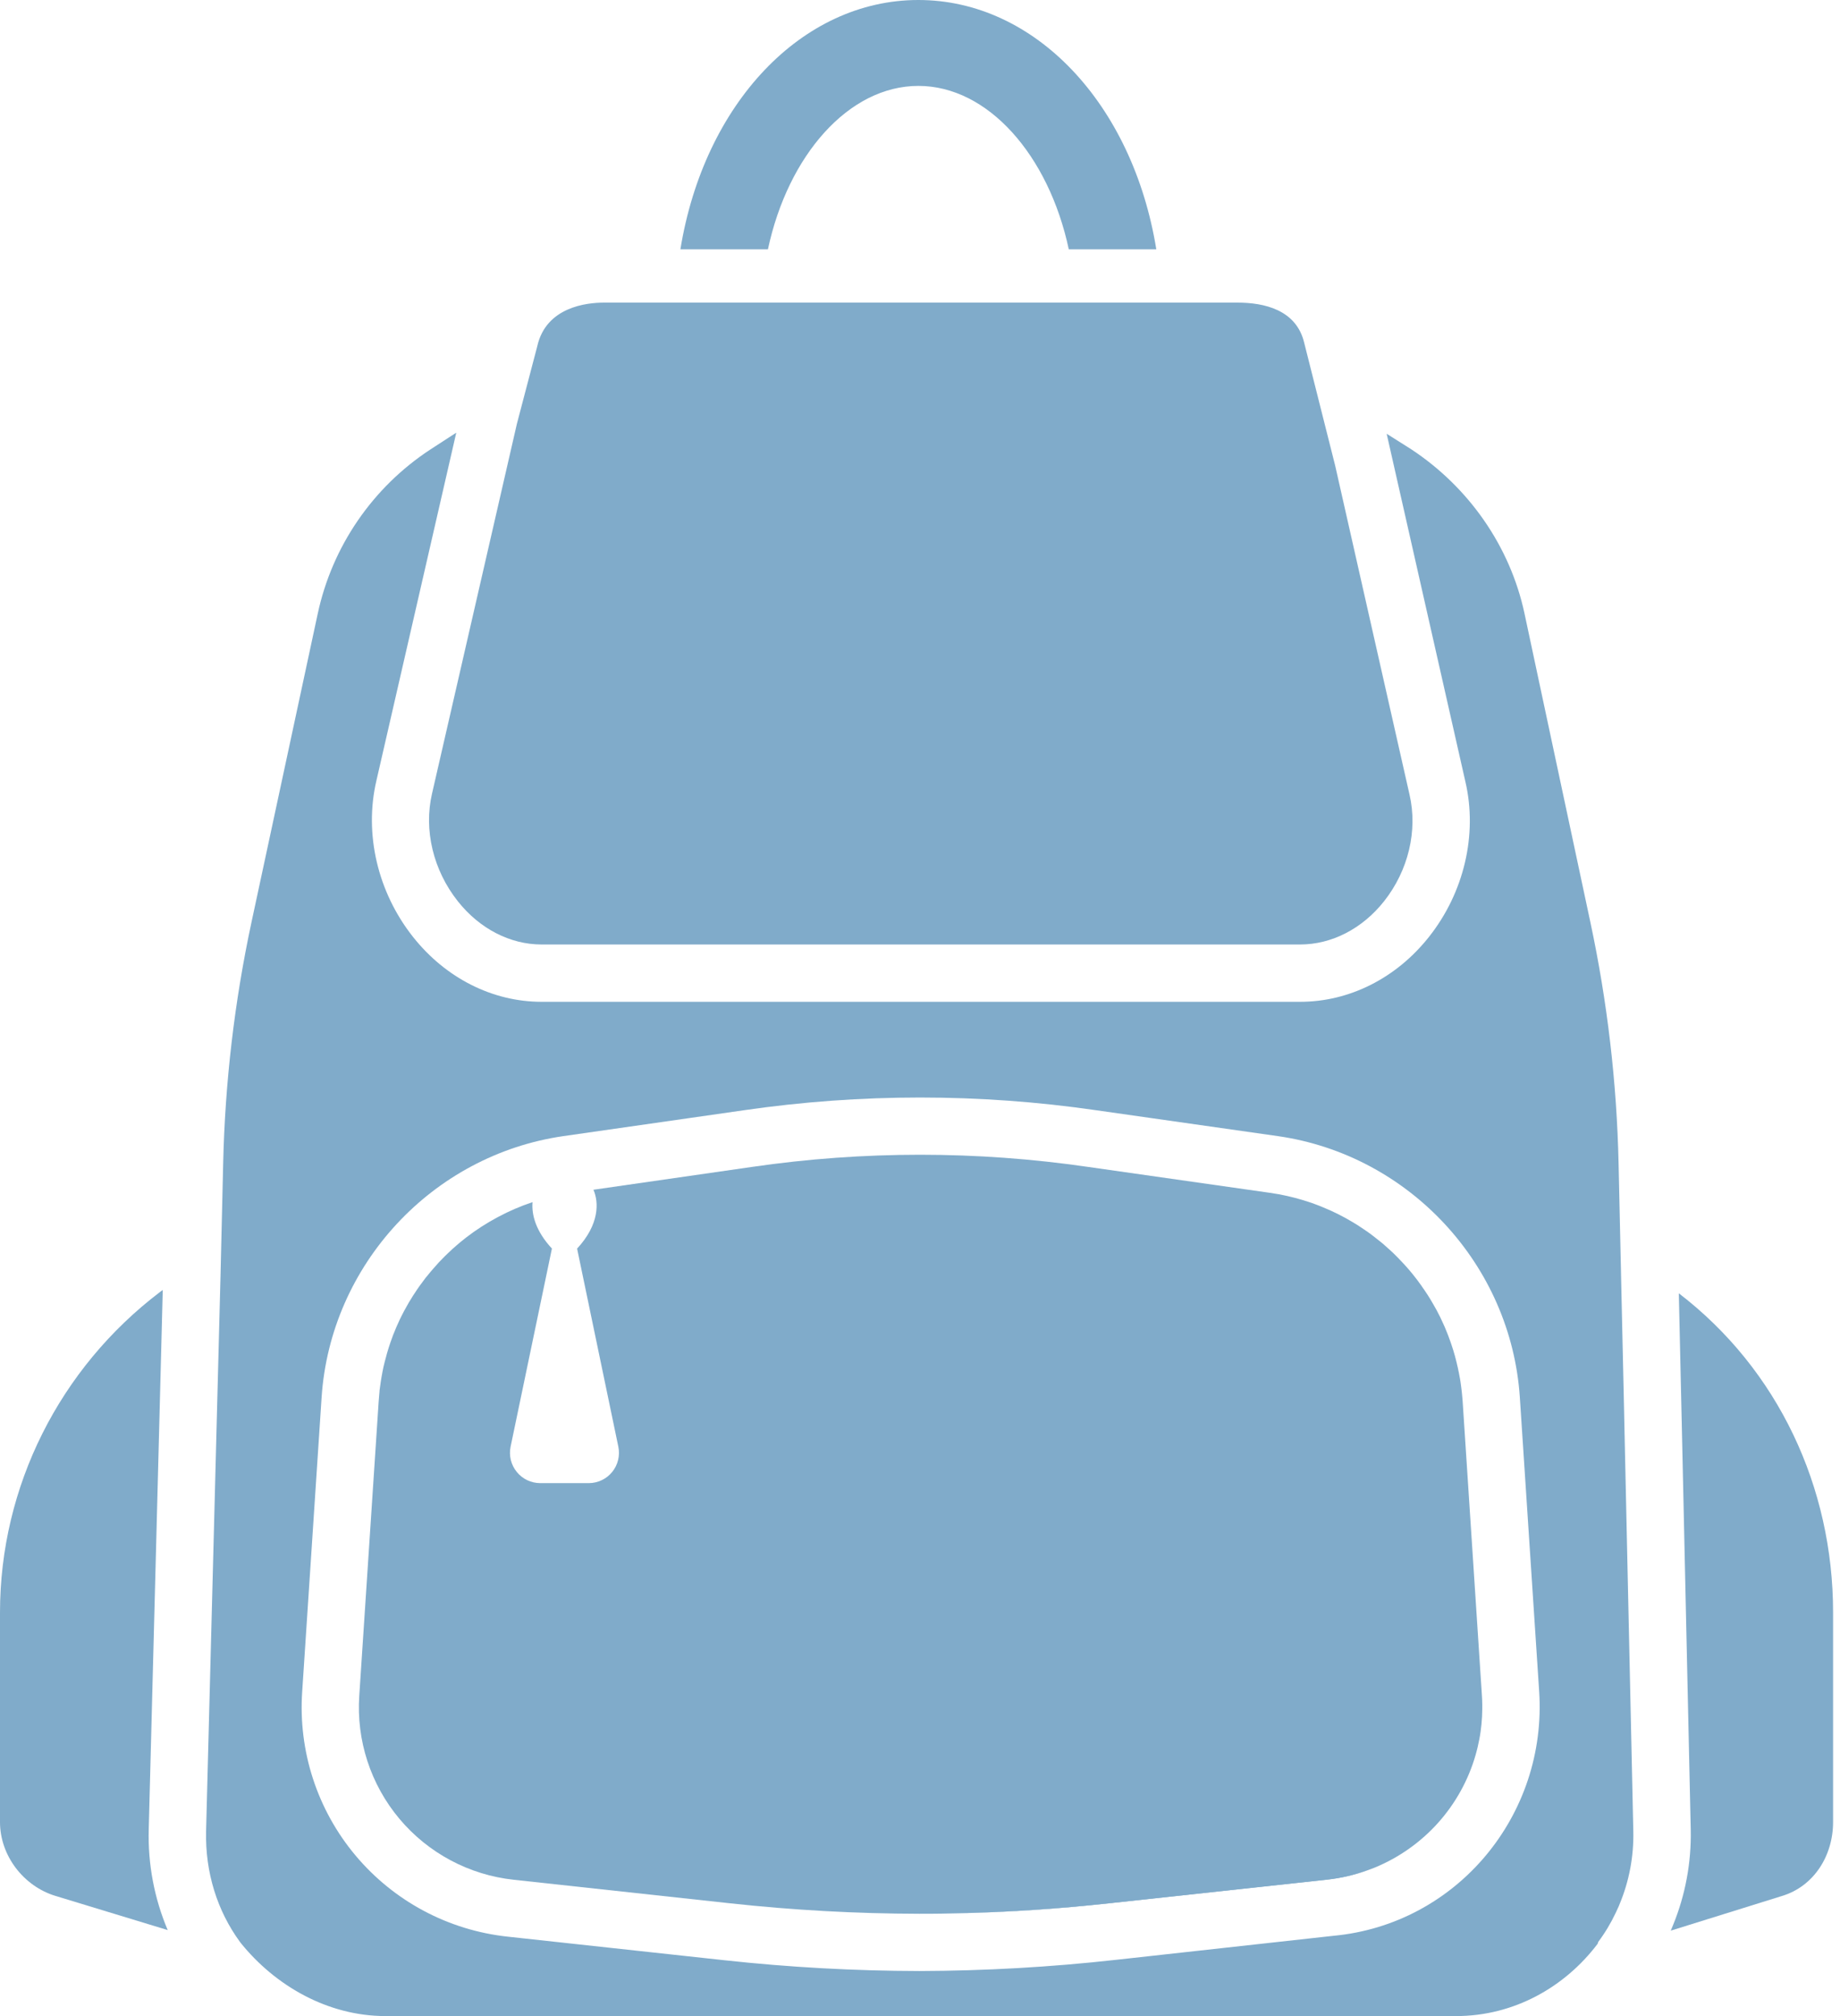 <?xml version="1.0" encoding="UTF-8"?> <svg xmlns="http://www.w3.org/2000/svg" width="42" height="46" viewBox="0 0 42 46" fill="none"> <path d="M20.962 0C18.302 0 16.071 2.369 15.531 5.688H17.529C17.988 3.54 19.375 1.96 20.962 1.96C22.55 1.96 23.937 3.539 24.396 5.688H26.394C25.854 2.369 23.625 0 20.962 0Z" fill="#80ABCA"></path> <path d="M3.828 44.038L1.268 43.259C0.535 43.037 0 42.337 0 41.573V36.791C0 33.916 1.362 31.219 3.651 29.48L3.715 29.433L3.606 33.645L3.395 41.747C3.374 42.533 3.522 43.315 3.828 44.038Z" fill="#80ABCA"></path> <path d="M5.623 44.365H5.684L5.562 44.328V44.327" fill="#80ABCA"></path> <path d="M37.078 32.502L37.072 32.206L37.002 29.087V29.083L37 28.985L36.946 26.549C36.905 24.697 36.689 22.853 36.302 21.042L34.799 14.001C34.47 12.461 33.523 11.113 32.208 10.248L31.652 9.897L33.449 17.835C33.73 19.039 33.42 20.366 32.616 21.379C31.871 22.319 30.8 22.858 29.677 22.858H12.362C11.244 22.858 10.175 22.319 9.429 21.379C8.62 20.359 8.308 19.026 8.592 17.811L10.415 9.872L9.823 10.256C8.506 11.119 7.582 12.466 7.252 14.005L5.74 21.044C5.352 22.855 5.136 24.698 5.094 26.549L5.035 29.051L4.915 33.679L4.704 41.781C4.682 42.727 4.962 43.601 5.473 44.302L5.493 44.329C6.277 45.303 7.476 46 8.799 46H33.238C34.561 46 35.719 45.336 36.46 44.361C36.468 44.351 36.473 44.34 36.476 44.328C36.477 44.328 36.477 44.327 36.478 44.325C36.478 44.324 36.478 44.323 36.478 44.322C36.479 44.319 36.479 44.316 36.478 44.313C36.635 44.104 36.77 43.879 36.881 43.643C36.905 43.595 36.928 43.545 36.949 43.496C36.956 43.481 36.962 43.466 36.967 43.451C37.188 42.923 37.295 42.354 37.282 41.781L37.078 32.502ZM30.434 44.169L25.471 44.717C23.982 44.883 22.485 44.968 20.987 44.972C19.499 44.969 18.013 44.887 16.534 44.726L11.589 44.188C10.236 44.043 8.991 43.38 8.116 42.337C7.241 41.295 6.805 39.954 6.898 38.596L7.341 31.883C7.542 28.86 9.864 26.354 12.863 25.922L16.982 25.332C19.648 24.945 22.355 24.945 25.021 25.332L29.172 25.923C32.171 26.355 34.492 28.861 34.692 31.884L35.133 38.59C35.32 41.416 33.255 43.908 30.434 44.169Z" fill="#80ABCA"></path> <path d="M32.325 29.177C32.232 29.055 32.135 28.939 32.03 28.826C32.134 28.939 32.232 29.057 32.325 29.177ZM31.385 28.236C31.273 28.147 31.157 28.064 31.033 27.986C31.154 28.064 31.271 28.148 31.385 28.236ZM30.288 42.869L25.325 43.417C24.26 43.533 23.264 43.607 22.276 43.639C22.144 43.643 22.014 43.65 21.882 43.652C23.041 43.627 24.155 43.553 25.327 43.424L30.291 42.885C30.607 42.851 30.918 42.779 31.218 42.671C30.925 42.772 30.622 42.837 30.313 42.866L30.288 42.869ZM12.177 27.42C11.899 27.512 11.629 27.628 11.371 27.766C11.63 27.628 11.899 27.513 12.177 27.42ZM11.371 27.766C11.116 27.902 10.873 28.059 10.645 28.237C10.873 28.06 11.116 27.902 11.371 27.766ZM32.325 29.178C32.233 29.056 32.135 28.94 32.03 28.827C32.134 28.939 32.232 29.057 32.325 29.177L32.325 29.178ZM31.385 28.237C31.273 28.148 31.157 28.065 31.033 27.987C31.154 28.064 31.271 28.148 31.385 28.236L31.385 28.237ZM30.288 42.87L25.325 43.418C24.26 43.534 23.265 43.608 22.276 43.64C22.144 43.644 22.015 43.65 21.882 43.653C23.041 43.628 24.155 43.554 25.328 43.425L30.291 42.886C30.607 42.852 30.919 42.78 31.218 42.672C30.925 42.773 30.622 42.838 30.313 42.866L30.288 42.87ZM12.177 27.42C11.899 27.512 11.629 27.628 11.371 27.766C11.63 27.628 11.899 27.513 12.177 27.42ZM11.371 27.766C11.116 27.902 10.873 28.059 10.645 28.237C10.873 28.06 11.116 27.902 11.371 27.766ZM32.325 29.178C32.233 29.056 32.135 28.94 32.03 28.827C32.134 28.939 32.232 29.057 32.325 29.177L32.325 29.178ZM31.385 28.237C31.273 28.148 31.157 28.065 31.033 27.987C31.154 28.064 31.271 28.148 31.385 28.236L31.385 28.237ZM30.288 42.87L25.325 43.418C24.26 43.534 23.265 43.608 22.276 43.64C22.144 43.644 22.015 43.65 21.882 43.653C23.041 43.628 24.155 43.554 25.328 43.425L30.291 42.886C30.607 42.852 30.919 42.78 31.218 42.672C30.925 42.773 30.622 42.838 30.313 42.866L30.288 42.87ZM12.177 27.42C11.899 27.512 11.629 27.628 11.371 27.766C11.63 27.628 11.899 27.513 12.177 27.42ZM11.371 27.766C11.116 27.902 10.873 28.059 10.645 28.237C10.873 28.06 11.116 27.902 11.371 27.766Z" fill="#80ABCA"></path> <path d="M33.831 39.109C33.831 39.13 33.831 39.151 33.829 39.172C33.826 39.23 33.821 39.286 33.816 39.342C33.811 39.398 33.804 39.456 33.796 39.512C33.788 39.568 33.778 39.631 33.766 39.69C33.754 39.749 33.742 39.809 33.728 39.868C33.713 39.927 33.699 39.985 33.682 40.043C33.517 40.618 33.223 41.148 32.823 41.594C32.423 42.039 31.927 42.388 31.373 42.615C31.321 42.636 31.27 42.655 31.218 42.673C30.918 42.781 30.607 42.853 30.291 42.888L25.327 43.426C24.154 43.553 23.04 43.628 21.882 43.655C21.749 43.658 21.616 43.661 21.479 43.663C21.316 43.665 21.151 43.667 20.985 43.666C19.544 43.663 18.105 43.584 16.673 43.428L11.728 42.89C10.711 42.781 9.775 42.283 9.117 41.499C8.459 40.715 8.131 39.707 8.201 38.686L8.644 31.969C8.649 31.893 8.656 31.817 8.663 31.744C8.664 31.739 8.664 31.735 8.663 31.73C8.672 31.66 8.681 31.591 8.692 31.522C8.702 31.453 8.717 31.375 8.73 31.302C8.743 31.229 8.76 31.158 8.778 31.086C8.796 31.015 8.816 30.944 8.835 30.873C8.847 30.831 8.86 30.79 8.873 30.748C8.887 30.706 8.898 30.669 8.912 30.63C8.95 30.516 8.993 30.407 9.04 30.298C9.053 30.269 9.064 30.239 9.078 30.212C9.137 30.077 9.204 29.945 9.277 29.817C9.277 29.814 9.279 29.811 9.282 29.808C9.316 29.745 9.352 29.682 9.392 29.622C9.415 29.582 9.44 29.543 9.468 29.503C9.503 29.448 9.538 29.396 9.576 29.343C9.623 29.277 9.673 29.21 9.722 29.146C9.734 29.131 9.746 29.116 9.76 29.102C9.803 29.047 9.848 28.994 9.894 28.942C9.973 28.848 10.058 28.758 10.147 28.67C10.17 28.648 10.192 28.626 10.215 28.604C10.23 28.588 10.246 28.573 10.263 28.559C10.282 28.539 10.303 28.521 10.324 28.501C10.354 28.474 10.383 28.448 10.414 28.422C10.445 28.396 10.469 28.374 10.498 28.35C10.545 28.312 10.592 28.274 10.64 28.236C10.87 28.059 11.115 27.902 11.371 27.766C11.623 27.632 11.885 27.519 12.156 27.429C12.132 27.714 12.227 28.088 12.598 28.488L11.655 33.008C11.634 33.109 11.636 33.213 11.66 33.313C11.685 33.412 11.731 33.505 11.796 33.585C11.861 33.665 11.942 33.729 12.035 33.773C12.128 33.817 12.229 33.84 12.332 33.84H13.438C13.541 33.84 13.642 33.817 13.735 33.773C13.828 33.729 13.909 33.665 13.974 33.585C14.039 33.505 14.085 33.412 14.109 33.312C14.133 33.213 14.135 33.109 14.114 33.008L13.173 28.489C13.685 27.937 13.671 27.432 13.546 27.146L17.166 26.625C19.709 26.255 22.293 26.255 24.836 26.625L28.986 27.216C29.05 27.225 29.116 27.236 29.178 27.247C29.18 27.247 29.183 27.247 29.185 27.247C29.223 27.254 29.258 27.261 29.294 27.27C29.356 27.282 29.419 27.296 29.48 27.312C29.535 27.325 29.59 27.339 29.644 27.355C29.706 27.372 29.767 27.39 29.827 27.41C29.827 27.41 29.827 27.41 29.829 27.41C29.843 27.414 29.856 27.418 29.868 27.423C29.917 27.439 29.967 27.455 30.017 27.475C30.073 27.496 30.131 27.517 30.186 27.541C30.426 27.638 30.659 27.754 30.881 27.888C30.924 27.915 30.967 27.941 31.011 27.968L31.034 27.984C31.155 28.062 31.273 28.145 31.386 28.234C31.433 28.269 31.48 28.307 31.524 28.343L31.57 28.381C31.62 28.424 31.668 28.468 31.716 28.511C31.765 28.553 31.822 28.609 31.872 28.66C31.91 28.698 31.945 28.733 31.979 28.771C31.997 28.788 32.014 28.805 32.03 28.824C32.135 28.938 32.233 29.053 32.326 29.175C32.349 29.203 32.371 29.232 32.391 29.262C32.42 29.3 32.446 29.335 32.471 29.374C32.489 29.397 32.506 29.422 32.522 29.447C32.524 29.449 32.526 29.452 32.527 29.455C32.548 29.486 32.569 29.517 32.59 29.55C32.611 29.583 32.63 29.613 32.649 29.644C32.667 29.676 32.687 29.708 32.705 29.74C32.764 29.839 32.819 29.94 32.87 30.044C32.885 30.077 32.901 30.11 32.916 30.143C32.959 30.23 32.996 30.319 33.031 30.408C33.04 30.43 33.048 30.452 33.057 30.474C33.099 30.583 33.136 30.693 33.171 30.804C33.183 30.842 33.193 30.88 33.204 30.918C33.209 30.931 33.213 30.944 33.215 30.958C33.225 30.99 33.232 31.02 33.239 31.051C33.246 31.072 33.249 31.094 33.255 31.115C33.258 31.123 33.26 31.131 33.26 31.139C33.271 31.181 33.281 31.223 33.288 31.264V31.267C33.297 31.299 33.303 31.332 33.308 31.365C33.319 31.416 33.328 31.468 33.336 31.519C33.344 31.57 33.35 31.612 33.355 31.659C33.358 31.681 33.362 31.705 33.363 31.727C33.364 31.75 33.368 31.768 33.37 31.787C33.376 31.846 33.381 31.906 33.386 31.966L33.826 38.682C33.836 38.824 33.837 38.967 33.831 39.109Z" fill="#80ABCA"></path> <path d="M41.842 36.791V41.574C41.842 42.34 41.406 43.041 40.672 43.261L38.137 44.051C38.137 44.047 38.141 44.043 38.142 44.039C38.161 43.996 38.177 43.958 38.189 43.925C38.471 43.236 38.608 42.496 38.593 41.752L38.388 32.475L38.381 32.178L38.321 29.509C40.587 31.246 41.842 33.931 41.842 36.791Z" fill="#80ABCA"></path> <path d="M36.348 44.365H36.352L36.474 44.327" fill="#80ABCA"></path> <path d="M31.591 20.566C31.094 21.192 30.397 21.55 29.676 21.55H12.361C11.645 21.55 10.949 21.192 10.452 20.566C9.889 19.857 9.668 18.938 9.862 18.105L11.799 9.669L12.262 7.906L12.266 7.889C12.473 7.001 13.396 6.905 13.783 6.905H28.252C28.847 6.905 29.593 7.064 29.771 7.826L30.476 10.621L32.173 18.126C32.365 18.951 32.148 19.863 31.591 20.566Z" fill="#80ABCA"></path> </svg> 